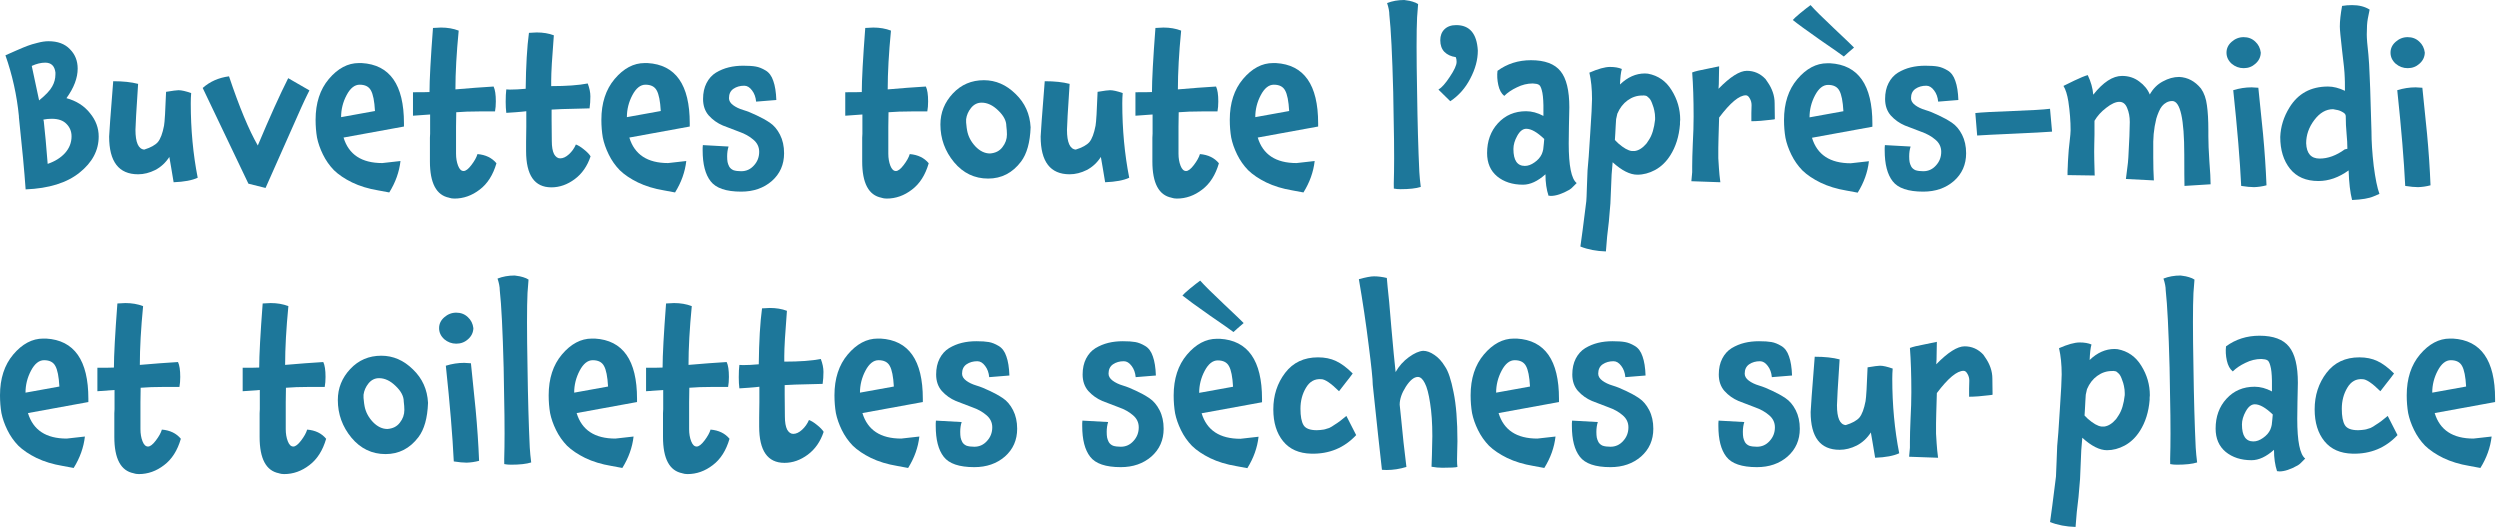 <?xml version="1.0" encoding="utf-8"?>
<svg xmlns="http://www.w3.org/2000/svg" fill="none" height="100%" overflow="visible" preserveAspectRatio="none" style="display: block;" viewBox="0 0 245 52" width="100%">
<g id="Buvettes toute laprs-midi et toilettes sches sur place">
<path d="M9.672 13.38C9.672 14.74 9.046 15.92 7.792 16.92C6.552 17.92 4.792 18.467 2.512 18.56C2.392 16.827 2.172 14.467 1.852 11.48V11.38C1.652 9.34 1.212 7.353 0.532 5.42C0.692 5.353 1.039 5.2 1.572 4.96C2.119 4.72 2.506 4.56 2.732 4.48C2.972 4.387 3.286 4.293 3.672 4.2C4.072 4.093 4.432 4.04 4.752 4.04C5.659 4.04 6.359 4.3 6.852 4.82C7.359 5.327 7.612 5.96 7.612 6.72C7.612 7.64 7.246 8.607 6.512 9.62C7.486 9.887 8.252 10.373 8.812 11.08C9.386 11.773 9.672 12.54 9.672 13.38ZM7.012 13.36C7.012 12.88 6.846 12.473 6.512 12.14C6.192 11.807 5.712 11.64 5.072 11.64C4.779 11.64 4.506 11.667 4.252 11.72C4.252 11.76 4.266 11.82 4.292 11.9C4.412 12.953 4.539 14.34 4.672 16.06C5.379 15.82 5.946 15.467 6.372 15C6.799 14.52 7.012 13.973 7.012 13.36ZM5.432 7.1C5.352 6.46 5.019 6.14 4.432 6.14C4.019 6.14 3.579 6.247 3.112 6.46C3.152 6.607 3.392 7.733 3.832 9.84C4.486 9.307 4.912 8.853 5.112 8.48C5.326 8.107 5.432 7.707 5.432 7.28V7.1Z" fill="#1D779A"/>
<path d="M19.375 17.42C18.828 17.673 18.041 17.82 17.015 17.86C16.961 17.527 16.881 17.047 16.775 16.42C16.668 15.793 16.608 15.447 16.595 15.38C16.235 15.94 15.775 16.367 15.215 16.66C14.655 16.94 14.095 17.08 13.535 17.08C11.641 17.08 10.695 15.847 10.695 13.38C10.695 13.14 10.828 11.333 11.095 7.96C12.068 7.96 12.881 8.047 13.535 8.22C13.361 10.847 13.275 12.347 13.275 12.72C13.275 13.96 13.561 14.607 14.135 14.66C14.775 14.46 15.221 14.213 15.475 13.92C15.728 13.613 15.928 13.08 16.075 12.32C16.141 11.947 16.208 10.84 16.275 9C16.915 8.893 17.321 8.84 17.495 8.84C17.788 8.84 18.201 8.933 18.735 9.12C18.708 9.44 18.695 9.773 18.695 10.12C18.695 12.68 18.921 15.113 19.375 17.42Z" fill="#1D779A"/>
<path d="M30.324 8.86C30.297 8.913 30.224 9.06 30.104 9.3C29.997 9.54 29.91 9.72 29.844 9.84L29.504 10.58L26.024 18.42L24.344 18L19.864 8.62C20.57 7.993 21.43 7.613 22.444 7.48C23.444 10.467 24.384 12.727 25.264 14.26C26.424 11.5 27.417 9.3 28.244 7.66L30.324 8.86Z" fill="#1D779A"/>
<path d="M39.588 12.4L33.668 13.48C34.174 15.147 35.441 15.98 37.468 15.98C37.534 15.98 38.128 15.913 39.248 15.78C39.128 16.847 38.761 17.873 38.148 18.86L37.068 18.66C36.108 18.5 35.254 18.24 34.508 17.88C33.774 17.52 33.181 17.12 32.728 16.68C32.288 16.227 31.928 15.713 31.648 15.14C31.368 14.567 31.174 14.013 31.068 13.48C30.974 12.933 30.928 12.353 30.928 11.74C30.928 10.1 31.361 8.767 32.228 7.74C33.108 6.7 34.088 6.18 35.168 6.18H35.448C38.208 6.34 39.588 8.307 39.588 12.08V12.4ZM36.748 10.88C36.694 9.907 36.561 9.233 36.348 8.86C36.148 8.487 35.781 8.3 35.248 8.3C34.754 8.3 34.328 8.64 33.968 9.32C33.608 10 33.428 10.72 33.428 11.48L36.748 10.88Z" fill="#1D779A"/>
<path d="M48.512 10.92C48.339 10.92 47.819 10.92 46.952 10.92C46.085 10.92 45.339 10.947 44.712 11C44.712 11.04 44.705 11.513 44.692 12.42C44.692 13.327 44.692 14.207 44.692 15.06C44.692 15.5 44.759 15.893 44.892 16.24C45.025 16.587 45.205 16.76 45.432 16.76C45.645 16.76 45.899 16.567 46.192 16.18C46.499 15.78 46.699 15.42 46.792 15.1C47.592 15.167 48.212 15.467 48.652 16C48.319 17.147 47.772 18.007 47.012 18.58C46.252 19.167 45.425 19.46 44.532 19.46C44.345 19.46 44.172 19.433 44.012 19.38H44.032C42.765 19.14 42.132 17.953 42.132 15.82V13.88C42.132 13.8 42.132 13.673 42.132 13.5C42.145 13.327 42.152 13.193 42.152 13.1V11.22L40.472 11.34V9.04C41.365 9.04 41.905 9.033 42.092 9.02C42.092 7.82 42.205 5.727 42.432 2.74C42.779 2.713 43.039 2.7 43.212 2.7C43.852 2.7 44.432 2.8 44.952 3C44.739 5.2 44.632 7.12 44.632 8.76L46.592 8.6L48.372 8.48C48.519 8.787 48.592 9.273 48.592 9.94C48.592 10.3 48.565 10.627 48.512 10.92Z" fill="#1D779A"/>
<path d="M57.777 10.62C57.563 10.633 57.05 10.647 56.237 10.66C55.423 10.673 54.697 10.7 54.057 10.74C54.057 10.753 54.057 11.067 54.057 11.68C54.07 12.28 54.077 12.993 54.077 13.82C54.077 14.38 54.15 14.807 54.297 15.1C54.457 15.38 54.657 15.52 54.897 15.52C55.177 15.52 55.464 15.387 55.757 15.12C56.05 14.853 56.277 14.533 56.437 14.16C56.663 14.24 56.923 14.4 57.217 14.64C57.523 14.88 57.743 15.107 57.877 15.32C57.557 16.28 57.037 17.027 56.317 17.56C55.597 18.093 54.837 18.36 54.037 18.36C52.383 18.36 51.557 17.173 51.557 14.8C51.557 14.72 51.557 14.42 51.557 13.9C51.57 13.38 51.577 12.887 51.577 12.42V10.9C51.404 10.927 51.05 10.96 50.517 11C49.997 11.027 49.697 11.047 49.617 11.06C49.577 10.74 49.557 10.38 49.557 9.98C49.557 9.487 49.577 9.08 49.617 8.76C49.684 8.773 49.797 8.78 49.957 8.78C50.41 8.78 50.93 8.753 51.517 8.7C51.544 6.433 51.65 4.607 51.837 3.22C52.184 3.193 52.437 3.18 52.597 3.18C53.224 3.18 53.783 3.273 54.277 3.46C54.103 5.633 54.017 7.113 54.017 7.9V8.44C55.523 8.44 56.717 8.353 57.597 8.18C57.77 8.633 57.857 9.053 57.857 9.44C57.857 9.853 57.83 10.247 57.777 10.62Z" fill="#1D779A"/>
<path d="M67.596 12.4L61.675 13.48C62.182 15.147 63.449 15.98 65.475 15.98C65.542 15.98 66.135 15.913 67.255 15.78C67.135 16.847 66.769 17.873 66.156 18.86L65.076 18.66C64.115 18.5 63.262 18.24 62.516 17.88C61.782 17.52 61.189 17.12 60.736 16.68C60.295 16.227 59.935 15.713 59.656 15.14C59.376 14.567 59.182 14.013 59.075 13.48C58.982 12.933 58.935 12.353 58.935 11.74C58.935 10.1 59.369 8.767 60.236 7.74C61.115 6.7 62.096 6.18 63.175 6.18H63.456C66.216 6.34 67.596 8.307 67.596 12.08V12.4ZM64.755 10.88C64.702 9.907 64.569 9.233 64.356 8.86C64.156 8.487 63.789 8.3 63.255 8.3C62.762 8.3 62.336 8.64 61.975 9.32C61.615 10 61.435 10.72 61.435 11.48L64.755 10.88Z" fill="#1D779A"/>
<path d="M76.84 15.02C76.84 16.127 76.44 17.033 75.64 17.74C74.84 18.433 73.84 18.78 72.64 18.78C71.16 18.78 70.16 18.44 69.64 17.76C69.12 17.093 68.86 16.087 68.86 14.74C68.86 14.673 68.86 14.587 68.86 14.48C68.873 14.373 68.88 14.287 68.88 14.22L71.4 14.36C71.306 14.653 71.26 14.973 71.26 15.32C71.26 15.547 71.273 15.733 71.3 15.88C71.326 16.013 71.38 16.16 71.46 16.32C71.553 16.48 71.693 16.6 71.88 16.68C72.08 16.747 72.333 16.78 72.64 16.78C73.133 16.78 73.546 16.593 73.88 16.22C74.226 15.847 74.4 15.4 74.4 14.88C74.4 14.4 74.206 14 73.82 13.68C73.446 13.36 72.993 13.107 72.46 12.92C71.926 12.72 71.386 12.513 70.84 12.3C70.306 12.073 69.846 11.747 69.46 11.32C69.086 10.893 68.9 10.353 68.9 9.7C68.9 9.1 69.013 8.58 69.24 8.14C69.466 7.7 69.773 7.36 70.16 7.12C70.56 6.88 70.98 6.707 71.42 6.6C71.86 6.493 72.333 6.44 72.84 6.44C73.36 6.44 73.766 6.467 74.06 6.52C74.366 6.573 74.686 6.7 75.02 6.9C75.366 7.1 75.62 7.44 75.78 7.92C75.953 8.4 76.053 9.027 76.08 9.8L74.1 9.96C74.06 9.52 73.926 9.153 73.7 8.86C73.473 8.553 73.22 8.4 72.94 8.4C72.526 8.4 72.173 8.5 71.88 8.7C71.586 8.9 71.44 9.207 71.44 9.62C71.44 9.873 71.573 10.1 71.84 10.3C72.106 10.5 72.44 10.66 72.84 10.78C73.24 10.9 73.673 11.073 74.14 11.3C74.606 11.513 75.04 11.753 75.44 12.02C75.84 12.287 76.173 12.68 76.44 13.2C76.706 13.72 76.84 14.327 76.84 15.02Z" fill="#1D779A"/>
<path d="M90.875 10.92C90.702 10.92 90.182 10.92 89.315 10.92C88.449 10.92 87.702 10.947 87.075 11C87.075 11.04 87.069 11.513 87.055 12.42C87.055 13.327 87.055 14.207 87.055 15.06C87.055 15.5 87.122 15.893 87.255 16.24C87.389 16.587 87.569 16.76 87.795 16.76C88.009 16.76 88.262 16.567 88.555 16.18C88.862 15.78 89.062 15.42 89.155 15.1C89.955 15.167 90.575 15.467 91.015 16C90.682 17.147 90.135 18.007 89.375 18.58C88.615 19.167 87.789 19.46 86.895 19.46C86.709 19.46 86.535 19.433 86.375 19.38H86.395C85.129 19.14 84.495 17.953 84.495 15.82V13.88C84.495 13.8 84.495 13.673 84.495 13.5C84.509 13.327 84.515 13.193 84.515 13.1V11.22L82.835 11.34V9.04C83.729 9.04 84.269 9.033 84.455 9.02C84.455 7.82 84.569 5.727 84.795 2.74C85.142 2.713 85.402 2.7 85.575 2.7C86.215 2.7 86.795 2.8 87.315 3C87.102 5.2 86.995 7.12 86.995 8.76L88.955 8.6L90.735 8.48C90.882 8.787 90.955 9.273 90.955 9.94C90.955 10.3 90.929 10.627 90.875 10.92Z" fill="#1D779A"/>
<path d="M101 12.48C100.947 13.96 100.633 15.08 100.06 15.84C99.22 16.947 98.147 17.5 96.84 17.5C95.507 17.5 94.393 16.967 93.5 15.9C92.607 14.82 92.16 13.587 92.16 12.2C92.16 11.04 92.567 10.027 93.38 9.16C94.193 8.293 95.207 7.86 96.42 7.86C97.58 7.86 98.613 8.307 99.52 9.2C100.44 10.08 100.933 11.173 101 12.48ZM98.62 12.34C98.62 11.833 98.353 11.327 97.82 10.82C97.3 10.313 96.76 10.06 96.2 10.06C95.787 10.06 95.44 10.233 95.16 10.58C94.893 10.913 94.733 11.28 94.68 11.68V12C94.72 12.427 94.753 12.693 94.78 12.8C94.887 13.373 95.16 13.893 95.6 14.36C96.04 14.813 96.513 15.04 97.02 15.04C97.553 15 97.96 14.793 98.24 14.42C98.533 14.047 98.68 13.633 98.68 13.18C98.68 12.94 98.66 12.66 98.62 12.34Z" fill="#1D779A"/>
<path d="M110.664 17.42C110.117 17.673 109.33 17.82 108.304 17.86C108.25 17.527 108.17 17.047 108.064 16.42C107.957 15.793 107.897 15.447 107.884 15.38C107.524 15.94 107.064 16.367 106.504 16.66C105.944 16.94 105.384 17.08 104.824 17.08C102.93 17.08 101.984 15.847 101.984 13.38C101.984 13.14 102.117 11.333 102.384 7.96C103.357 7.96 104.17 8.047 104.824 8.22C104.65 10.847 104.564 12.347 104.564 12.72C104.564 13.96 104.85 14.607 105.424 14.66C106.064 14.46 106.51 14.213 106.764 13.92C107.017 13.613 107.217 13.08 107.364 12.32C107.43 11.947 107.497 10.84 107.564 9C108.204 8.893 108.61 8.84 108.784 8.84C109.077 8.84 109.49 8.933 110.024 9.12C109.997 9.44 109.984 9.773 109.984 10.12C109.984 12.68 110.21 15.113 110.664 17.42Z" fill="#1D779A"/>
<path d="M119.313 10.92C119.139 10.92 118.619 10.92 117.753 10.92C116.886 10.92 116.139 10.947 115.513 11C115.513 11.04 115.506 11.513 115.493 12.42C115.493 13.327 115.493 14.207 115.493 15.06C115.493 15.5 115.559 15.893 115.693 16.24C115.826 16.587 116.006 16.76 116.233 16.76C116.446 16.76 116.699 16.567 116.993 16.18C117.299 15.78 117.499 15.42 117.593 15.1C118.393 15.167 119.013 15.467 119.453 16C119.119 17.147 118.573 18.007 117.813 18.58C117.053 19.167 116.226 19.46 115.333 19.46C115.146 19.46 114.973 19.433 114.813 19.38H114.833C113.566 19.14 112.933 17.953 112.933 15.82V13.88C112.933 13.8 112.933 13.673 112.933 13.5C112.946 13.327 112.953 13.193 112.953 13.1V11.22L111.273 11.34V9.04C112.166 9.04 112.706 9.033 112.893 9.02C112.893 7.82 113.006 5.727 113.233 2.74C113.579 2.713 113.839 2.7 114.013 2.7C114.653 2.7 115.233 2.8 115.753 3C115.539 5.2 115.433 7.12 115.433 8.76L117.393 8.6L119.173 8.48C119.319 8.787 119.393 9.273 119.393 9.94C119.393 10.3 119.366 10.627 119.313 10.92Z" fill="#1D779A"/>
<path d="M129.178 12.4L123.258 13.48C123.764 15.147 125.031 15.98 127.058 15.98C127.124 15.98 127.718 15.913 128.838 15.78C128.718 16.847 128.351 17.873 127.738 18.86L126.658 18.66C125.698 18.5 124.844 18.24 124.098 17.88C123.364 17.52 122.771 17.12 122.318 16.68C121.878 16.227 121.518 15.713 121.238 15.14C120.958 14.567 120.764 14.013 120.658 13.48C120.564 12.933 120.518 12.353 120.518 11.74C120.518 10.1 120.951 8.767 121.818 7.74C122.698 6.7 123.678 6.18 124.758 6.18H125.038C127.798 6.34 129.178 8.307 129.178 12.08V12.4ZM126.338 10.88C126.284 9.907 126.151 9.233 125.938 8.86C125.738 8.487 125.371 8.3 124.838 8.3C124.344 8.3 123.918 8.64 123.558 9.32C123.198 10 123.018 10.72 123.018 11.48L126.338 10.88Z" fill="#1D779A"/>
<path d="M139.235 18.32C138.769 18.467 138.109 18.54 137.255 18.54C137.002 18.54 136.782 18.52 136.595 18.48C136.582 18.373 136.589 17.82 136.615 16.82C136.642 15.313 136.615 12.713 136.535 9.02C136.442 5.407 136.315 2.88 136.155 1.44C136.155 1.12 136.082 0.74 135.935 0.3C136.442 0.1 137.002 0 137.615 0C137.655 0 137.742 0.013 137.875 0.04C138.022 0.053 138.209 0.093 138.435 0.16C138.662 0.227 138.842 0.307 138.975 0.4C138.922 1.027 138.889 1.46 138.875 1.7C138.809 3.06 138.809 5.493 138.875 9C138.915 12 138.989 14.62 139.095 16.86C139.122 17.313 139.169 17.8 139.235 18.32Z" fill="#1D779A"/>
<path d="M144.827 4.96C144.827 5.853 144.581 6.767 144.087 7.7C143.607 8.633 142.954 9.373 142.127 9.92L140.967 8.78C141.287 8.593 141.661 8.173 142.087 7.52C142.527 6.867 142.747 6.38 142.747 6.06C142.747 5.873 142.721 5.72 142.667 5.6C142.201 5.533 141.827 5.36 141.547 5.08C141.281 4.8 141.147 4.42 141.147 3.94C141.147 3.5 141.281 3.147 141.547 2.88C141.827 2.6 142.214 2.46 142.707 2.46C144.027 2.46 144.734 3.293 144.827 4.96Z" fill="#1D779A"/>
<path d="M154.515 17.94C154.501 17.953 154.408 18.047 154.235 18.22C154.061 18.407 153.915 18.533 153.795 18.6C153.088 19 152.481 19.2 151.975 19.2C151.948 19.2 151.908 19.193 151.855 19.18C151.801 19.18 151.768 19.18 151.755 19.18C151.555 18.58 151.455 17.88 151.455 17.08C150.695 17.76 149.961 18.1 149.255 18.1C148.228 18.1 147.381 17.827 146.715 17.28C146.061 16.733 145.735 15.973 145.735 15C145.735 13.827 146.088 12.853 146.795 12.08C147.515 11.293 148.435 10.9 149.555 10.9C150.115 10.9 150.681 11.053 151.255 11.36V10.32C151.241 9.64 151.188 9.147 151.095 8.84C151.015 8.533 150.915 8.353 150.795 8.3C150.688 8.233 150.495 8.193 150.215 8.18C149.681 8.18 149.161 8.307 148.655 8.56C148.148 8.8 147.735 9.08 147.415 9.4C147.135 9.173 146.941 8.82 146.835 8.34C146.728 7.86 146.701 7.393 146.755 6.94C147.701 6.247 148.795 5.9 150.035 5.9C151.395 5.9 152.361 6.26 152.935 6.98C153.508 7.687 153.795 8.867 153.795 10.52C153.795 10.827 153.781 11.453 153.755 12.4C153.741 13.333 153.735 13.887 153.735 14.06C153.735 16.247 153.995 17.54 154.515 17.94ZM151.335 13.62C150.641 12.953 150.055 12.62 149.575 12.62C149.241 12.62 148.948 12.847 148.695 13.3C148.441 13.753 148.315 14.187 148.315 14.6C148.315 15.707 148.688 16.26 149.435 16.26C149.741 16.26 150.055 16.147 150.375 15.92C150.708 15.693 150.948 15.42 151.095 15.1C151.161 14.94 151.208 14.787 151.235 14.64C151.261 14.48 151.281 14.293 151.295 14.08C151.308 13.853 151.321 13.7 151.335 13.62Z" fill="#1D779A"/>
<path d="M164.639 12.18C164.546 13.367 164.226 14.387 163.679 15.24C163.279 15.867 162.786 16.34 162.199 16.66C161.626 16.967 161.046 17.12 160.459 17.12C159.739 17.12 158.933 16.713 158.039 15.9L157.939 17.1L157.819 19.94C157.726 21.22 157.619 22.3 157.499 23.18L157.379 24.64C156.446 24.613 155.613 24.453 154.879 24.16C154.999 23.333 155.166 22.06 155.379 20.34L155.459 19.7C155.473 19.607 155.493 19.127 155.519 18.26L155.579 16.7C155.646 16.087 155.733 14.893 155.839 13.12C155.959 11.347 156.019 10.207 156.019 9.7C156.019 8.727 155.933 7.867 155.759 7.12C156.613 6.747 157.286 6.56 157.779 6.56C158.246 6.56 158.633 6.627 158.939 6.76C158.846 7.08 158.786 7.587 158.759 8.28C159.506 7.56 160.319 7.2 161.199 7.2C161.333 7.2 161.433 7.207 161.499 7.22C162.499 7.407 163.273 7.947 163.819 8.84C164.379 9.733 164.659 10.7 164.659 11.74C164.659 11.78 164.653 11.853 164.639 11.96C164.639 12.067 164.639 12.14 164.639 12.18ZM162.199 11.72V11.52C162.199 11.293 162.173 11.06 162.119 10.82C162.079 10.62 162.026 10.44 161.959 10.28C161.906 10.12 161.853 9.987 161.799 9.88C161.746 9.773 161.686 9.687 161.619 9.62C161.553 9.553 161.493 9.5 161.439 9.46C161.399 9.42 161.346 9.393 161.279 9.38C161.213 9.367 161.166 9.36 161.139 9.36C161.113 9.347 161.073 9.347 161.019 9.36H160.939C160.419 9.36 159.939 9.52 159.499 9.84C159.073 10.147 158.739 10.58 158.499 11.14L158.379 11.68C158.366 11.827 158.353 12.04 158.339 12.32C158.326 12.6 158.313 12.853 158.299 13.08C158.286 13.307 158.273 13.52 158.259 13.72L158.579 14.04C159.113 14.507 159.559 14.76 159.919 14.8H160.199C160.599 14.747 160.986 14.5 161.359 14.06L161.599 13.7C161.906 13.233 162.106 12.573 162.199 11.72Z" fill="#1D779A"/>
<path d="M173.914 10.1C173.914 10.78 173.92 11.307 173.934 11.68C173.934 11.693 173.8 11.713 173.534 11.74C173.267 11.767 172.94 11.8 172.554 11.84C172.18 11.867 171.874 11.88 171.634 11.88C171.634 11.693 171.634 11.427 171.634 11.08C171.647 10.733 171.654 10.473 171.654 10.3C171.654 10.06 171.594 9.84 171.474 9.64C171.367 9.44 171.24 9.34 171.094 9.34C170.44 9.34 169.567 10.067 168.474 11.52C168.434 12.6 168.414 13.273 168.414 13.54C168.414 13.7 168.407 14.02 168.394 14.5C168.394 14.967 168.394 15.3 168.394 15.5C168.407 15.7 168.427 16.02 168.454 16.46C168.48 16.887 168.527 17.353 168.594 17.86C167.3 17.807 166.354 17.773 165.754 17.76L165.834 16.88V16.3C165.834 15.767 165.854 15.027 165.894 14.08C165.947 13.12 165.974 12.233 165.974 11.42C165.974 9.74 165.927 8.3 165.834 7.1C166.1 6.993 166.594 6.873 167.314 6.74C168.047 6.593 168.434 6.513 168.474 6.5C168.46 6.74 168.454 7.107 168.454 7.6C168.454 8.08 168.441 8.447 168.414 8.7C169.561 7.527 170.487 6.94 171.194 6.94C171.9 6.94 172.507 7.207 173.014 7.74L173.194 8C173.674 8.68 173.914 9.38 173.914 10.1Z" fill="#1D779A"/>
<path d="M183.494 12.42L177.574 13.5C178.08 15.167 179.347 16 181.374 16C181.44 16 182.034 15.933 183.154 15.8C183.034 16.867 182.667 17.893 182.054 18.88L180.974 18.68C180.014 18.52 179.16 18.26 178.414 17.9C177.68 17.54 177.087 17.14 176.634 16.7C176.194 16.247 175.834 15.733 175.554 15.16C175.274 14.587 175.08 14.033 174.974 13.5C174.88 12.953 174.834 12.373 174.834 11.76C174.834 10.12 175.267 8.787 176.134 7.76C177.014 6.72 177.994 6.2 179.074 6.2H179.354C182.114 6.36 183.494 8.327 183.494 12.1V12.42ZM181.694 4.66C181.56 4.767 181.367 4.933 181.114 5.16C180.874 5.387 180.734 5.513 180.694 5.54C180.494 5.38 179.714 4.833 178.354 3.9C177.007 2.953 176.12 2.307 175.694 1.96C175.774 1.853 176.02 1.627 176.434 1.28C176.86 0.933 177.194 0.673 177.434 0.5C177.847 0.967 178.627 1.74 179.774 2.82C180.92 3.9 181.56 4.513 181.694 4.66ZM180.654 10.9C180.6 9.927 180.467 9.253 180.254 8.88C180.054 8.507 179.687 8.32 179.154 8.32C178.66 8.32 178.234 8.66 177.874 9.34C177.514 10.02 177.334 10.74 177.334 11.5L180.654 10.9Z" fill="#1D779A"/>
<path d="M192.68 15.02C192.68 16.127 192.28 17.033 191.48 17.74C190.68 18.433 189.68 18.78 188.48 18.78C187 18.78 186 18.44 185.48 17.76C184.96 17.093 184.7 16.087 184.7 14.74C184.7 14.673 184.7 14.587 184.7 14.48C184.713 14.373 184.72 14.287 184.72 14.22L187.24 14.36C187.146 14.653 187.1 14.973 187.1 15.32C187.1 15.547 187.113 15.733 187.14 15.88C187.166 16.013 187.22 16.16 187.3 16.32C187.393 16.48 187.533 16.6 187.72 16.68C187.92 16.747 188.173 16.78 188.48 16.78C188.973 16.78 189.386 16.593 189.72 16.22C190.066 15.847 190.24 15.4 190.24 14.88C190.24 14.4 190.046 14 189.66 13.68C189.286 13.36 188.833 13.107 188.3 12.92C187.766 12.72 187.226 12.513 186.68 12.3C186.146 12.073 185.686 11.747 185.3 11.32C184.926 10.893 184.74 10.353 184.74 9.7C184.74 9.1 184.853 8.58 185.08 8.14C185.306 7.7 185.613 7.36 186 7.12C186.4 6.88 186.82 6.707 187.26 6.6C187.7 6.493 188.173 6.44 188.68 6.44C189.2 6.44 189.606 6.467 189.9 6.52C190.206 6.573 190.526 6.7 190.86 6.9C191.206 7.1 191.46 7.44 191.62 7.92C191.793 8.4 191.893 9.027 191.92 9.8L189.94 9.96C189.9 9.52 189.766 9.153 189.54 8.86C189.313 8.553 189.06 8.4 188.78 8.4C188.366 8.4 188.013 8.5 187.72 8.7C187.426 8.9 187.28 9.207 187.28 9.62C187.28 9.873 187.413 10.1 187.68 10.3C187.946 10.5 188.28 10.66 188.68 10.78C189.08 10.9 189.513 11.073 189.98 11.3C190.446 11.513 190.88 11.753 191.28 12.02C191.68 12.287 192.013 12.68 192.28 13.2C192.546 13.72 192.68 14.327 192.68 15.02Z" fill="#1D779A"/>
<path d="M201.102 12.9C200.408 12.953 199.162 13.02 197.362 13.1C195.562 13.18 194.362 13.24 193.762 13.28L193.582 11.08C194.155 11.013 195.362 10.947 197.202 10.88C199.055 10.813 200.288 10.74 200.902 10.66L201.102 12.9Z" fill="#1D779A"/>
<path d="M216.639 18.06L214.079 18.22C214.066 17.753 214.059 16.733 214.059 15.16C214.059 11.653 213.666 9.9 212.879 9.9C212.679 9.9 212.492 9.947 212.319 10.04C212.146 10.133 211.999 10.253 211.879 10.4C211.759 10.547 211.652 10.733 211.559 10.96C211.466 11.173 211.386 11.393 211.319 11.62C211.266 11.833 211.212 12.087 211.159 12.38C211.119 12.66 211.086 12.913 211.059 13.14C211.046 13.353 211.032 13.6 211.019 13.88C211.019 14.16 211.019 14.38 211.019 14.54C211.019 14.687 211.019 14.867 211.019 15.08C211.019 15.28 211.019 15.387 211.019 15.4C211.019 16.24 211.039 17 211.079 17.68L208.339 17.54L208.499 16.26C208.526 16.1 208.552 15.82 208.579 15.42C208.672 13.78 208.719 12.627 208.719 11.96C208.719 11.44 208.632 10.98 208.459 10.58C208.299 10.18 208.046 9.98 207.699 9.98C207.339 9.98 206.912 10.173 206.419 10.56C205.926 10.933 205.539 11.36 205.259 11.84V13.2C205.259 13.4 205.252 13.72 205.239 14.16C205.226 14.587 205.226 15.093 205.239 15.68L205.279 17.2C204.679 17.2 203.792 17.187 202.619 17.16V17.08C202.619 17.013 202.619 16.913 202.619 16.78C202.632 16.647 202.639 16.507 202.639 16.36C202.652 16.213 202.659 16.04 202.659 15.84C202.672 15.627 202.686 15.42 202.699 15.22C202.712 14.913 202.752 14.48 202.819 13.92C202.886 13.347 202.919 12.967 202.919 12.78C202.919 11.873 202.846 10.927 202.699 9.94C202.592 9.273 202.432 8.767 202.219 8.42C202.339 8.353 202.692 8.18 203.279 7.9C203.866 7.62 204.306 7.44 204.599 7.36C204.906 8 205.086 8.64 205.139 9.28C206.112 8.053 207.052 7.44 207.959 7.44C208.599 7.44 209.159 7.62 209.639 7.98C210.132 8.34 210.479 8.767 210.679 9.26C210.999 8.687 211.426 8.26 211.959 7.98C212.492 7.687 213.026 7.54 213.559 7.54C214.399 7.58 215.112 7.96 215.699 8.68C216.006 9.12 216.199 9.667 216.279 10.32C216.372 10.96 216.419 11.773 216.419 12.76V13.34C216.419 13.98 216.452 14.807 216.519 15.82C216.599 16.82 216.639 17.567 216.639 18.06Z" fill="#1D779A"/>
<path d="M221.557 5.16C221.544 5.587 221.37 5.947 221.037 6.24C220.717 6.533 220.33 6.68 219.877 6.68C219.437 6.68 219.044 6.533 218.697 6.24C218.364 5.933 218.197 5.573 218.197 5.16C218.197 4.747 218.364 4.393 218.697 4.1C219.044 3.793 219.437 3.64 219.877 3.64C220.33 3.64 220.71 3.787 221.017 4.08C221.324 4.36 221.504 4.72 221.557 5.16ZM222.117 18.16C221.717 18.267 221.31 18.327 220.897 18.34C220.564 18.34 220.144 18.3 219.637 18.22C219.517 15.727 219.257 12.6 218.857 8.84C219.457 8.653 220.057 8.56 220.657 8.56C220.804 8.56 221.024 8.573 221.317 8.6L221.777 13.12C221.937 14.827 222.05 16.507 222.117 18.16Z" fill="#1D779A"/>
<path d="M233.184 19L232.624 19.24C232.17 19.44 231.464 19.56 230.504 19.6C230.317 18.88 230.204 17.913 230.164 16.7C229.204 17.393 228.217 17.74 227.204 17.74C225.99 17.74 225.064 17.34 224.424 16.54C223.784 15.74 223.464 14.7 223.464 13.42C223.504 12.407 223.804 11.447 224.364 10.54C225.204 9.167 226.464 8.48 228.144 8.48C228.664 8.48 229.217 8.62 229.804 8.9C229.804 8.18 229.797 7.74 229.784 7.58C229.77 7.073 229.684 6.193 229.524 4.94C229.377 3.673 229.304 2.893 229.304 2.6C229.304 2.053 229.377 1.38 229.524 0.58C229.844 0.527 230.17 0.5 230.504 0.5C231.184 0.5 231.757 0.647 232.224 0.94L232.044 1.84C231.977 2.187 231.944 2.7 231.944 3.38C231.944 3.767 231.997 4.427 232.104 5.36C232.157 5.933 232.197 6.613 232.224 7.4C232.264 8.187 232.297 9.127 232.324 10.22C232.35 11.3 232.377 12.18 232.404 12.86C232.404 13.873 232.477 15.007 232.624 16.26C232.784 17.5 232.97 18.413 233.184 19ZM230.044 14.58C230.044 14.14 230.017 13.647 229.964 13.1C229.91 12.54 229.884 11.967 229.884 11.38C229.884 11.22 229.777 11.087 229.564 10.98C229.364 10.86 229.157 10.787 228.944 10.76L228.644 10.7C227.95 10.7 227.337 11.053 226.804 11.76C226.27 12.467 226.004 13.227 226.004 14.04C226.044 15.04 226.484 15.54 227.324 15.54C228.137 15.54 228.957 15.24 229.784 14.64L230.044 14.58Z" fill="#1D779A"/>
<path d="M237.631 5.16C237.618 5.587 237.445 5.947 237.111 6.24C236.791 6.533 236.405 6.68 235.951 6.68C235.511 6.68 235.118 6.533 234.771 6.24C234.438 5.933 234.271 5.573 234.271 5.16C234.271 4.747 234.438 4.393 234.771 4.1C235.118 3.793 235.511 3.64 235.951 3.64C236.405 3.64 236.785 3.787 237.091 4.08C237.398 4.36 237.578 4.72 237.631 5.16ZM238.191 18.16C237.791 18.267 237.385 18.327 236.971 18.34C236.638 18.34 236.218 18.3 235.711 18.22C235.591 15.727 235.331 12.6 234.931 8.84C235.531 8.653 236.131 8.56 236.731 8.56C236.878 8.56 237.098 8.573 237.391 8.6L237.851 13.12C238.011 14.827 238.125 16.507 238.191 18.16Z" fill="#1D779A"/>
<path d="M8.66 39.4L2.74 40.48C3.247 42.147 4.513 42.98 6.54 42.98C6.607 42.98 7.2 42.913 8.32 42.78C8.2 43.847 7.833 44.873 7.22 45.86L6.14 45.66C5.18 45.5 4.327 45.24 3.58 44.88C2.847 44.52 2.253 44.12 1.8 43.68C1.36 43.227 1 42.713 0.72 42.14C0.44 41.567 0.247 41.013 0.14 40.48C0.047 39.933 0 39.353 0 38.74C0 37.1 0.433 35.767 1.3 34.74C2.18 33.7 3.16 33.18 4.24 33.18H4.52C7.28 33.34 8.66 35.307 8.66 39.08V39.4ZM5.82 37.88C5.767 36.907 5.633 36.233 5.42 35.86C5.22 35.487 4.853 35.3 4.32 35.3C3.827 35.3 3.4 35.64 3.04 36.32C2.68 37 2.5 37.72 2.5 38.48L5.82 37.88Z" fill="#1D779A"/>
<path d="M17.584 37.92C17.411 37.92 16.891 37.92 16.024 37.92C15.158 37.92 14.411 37.947 13.784 38C13.784 38.04 13.778 38.513 13.764 39.42C13.764 40.327 13.764 41.207 13.764 42.06C13.764 42.5 13.831 42.893 13.964 43.24C14.098 43.587 14.278 43.76 14.504 43.76C14.718 43.76 14.971 43.567 15.264 43.18C15.571 42.78 15.771 42.42 15.864 42.1C16.664 42.167 17.284 42.467 17.724 43C17.391 44.147 16.844 45.007 16.084 45.58C15.324 46.167 14.498 46.46 13.604 46.46C13.418 46.46 13.244 46.433 13.084 46.38H13.104C11.838 46.14 11.204 44.953 11.204 42.82V40.88C11.204 40.8 11.204 40.673 11.204 40.5C11.218 40.327 11.224 40.193 11.224 40.1V38.22L9.544 38.34V36.04C10.438 36.04 10.978 36.033 11.164 36.02C11.164 34.82 11.278 32.727 11.504 29.74C11.851 29.713 12.111 29.7 12.284 29.7C12.924 29.7 13.504 29.8 14.024 30C13.811 32.2 13.704 34.12 13.704 35.76L15.664 35.6L17.444 35.48C17.591 35.787 17.664 36.273 17.664 36.94C17.664 37.3 17.638 37.627 17.584 37.92Z" fill="#1D779A"/>
<path d="M31.823 37.92C31.649 37.92 31.129 37.92 30.262 37.92C29.396 37.92 28.649 37.947 28.023 38C28.023 38.04 28.016 38.513 28.003 39.42C28.003 40.327 28.003 41.207 28.003 42.06C28.003 42.5 28.069 42.893 28.203 43.24C28.336 43.587 28.516 43.76 28.742 43.76C28.956 43.76 29.209 43.567 29.503 43.18C29.809 42.78 30.009 42.42 30.102 42.1C30.902 42.167 31.523 42.467 31.962 43C31.629 44.147 31.082 45.007 30.323 45.58C29.562 46.167 28.736 46.46 27.843 46.46C27.656 46.46 27.483 46.433 27.323 46.38H27.343C26.076 46.14 25.442 44.953 25.442 42.82V40.88C25.442 40.8 25.442 40.673 25.442 40.5C25.456 40.327 25.462 40.193 25.462 40.1V38.22L23.782 38.34V36.04C24.676 36.04 25.216 36.033 25.402 36.02C25.402 34.82 25.516 32.727 25.742 29.74C26.089 29.713 26.349 29.7 26.523 29.7C27.163 29.7 27.742 29.8 28.262 30C28.049 32.2 27.942 34.12 27.942 35.76L29.902 35.6L31.683 35.48C31.829 35.787 31.902 36.273 31.902 36.94C31.902 37.3 31.876 37.627 31.823 37.92Z" fill="#1D779A"/>
<path d="M41.947 39.48C41.894 40.96 41.581 42.08 41.007 42.84C40.167 43.947 39.094 44.5 37.787 44.5C36.454 44.5 35.341 43.967 34.447 42.9C33.554 41.82 33.107 40.587 33.107 39.2C33.107 38.04 33.514 37.027 34.327 36.16C35.141 35.293 36.154 34.86 37.367 34.86C38.527 34.86 39.561 35.307 40.467 36.2C41.387 37.08 41.881 38.173 41.947 39.48ZM39.567 39.34C39.567 38.833 39.301 38.327 38.767 37.82C38.247 37.313 37.707 37.06 37.147 37.06C36.734 37.06 36.387 37.233 36.107 37.58C35.841 37.913 35.681 38.28 35.627 38.68V39C35.667 39.427 35.701 39.693 35.727 39.8C35.834 40.373 36.107 40.893 36.547 41.36C36.987 41.813 37.461 42.04 37.967 42.04C38.501 42 38.907 41.793 39.187 41.42C39.481 41.047 39.627 40.633 39.627 40.18C39.627 39.94 39.607 39.66 39.567 39.34Z" fill="#1D779A"/>
<path d="M46.391 32.16C46.378 32.587 46.204 32.947 45.871 33.24C45.551 33.533 45.164 33.68 44.711 33.68C44.271 33.68 43.878 33.533 43.531 33.24C43.198 32.933 43.031 32.573 43.031 32.16C43.031 31.747 43.198 31.393 43.531 31.1C43.878 30.793 44.271 30.64 44.711 30.64C45.164 30.64 45.544 30.787 45.851 31.08C46.158 31.36 46.338 31.72 46.391 32.16ZM46.951 45.16C46.551 45.267 46.144 45.327 45.731 45.34C45.398 45.34 44.978 45.3 44.471 45.22C44.351 42.727 44.091 39.6 43.691 35.84C44.291 35.653 44.891 35.56 45.491 35.56C45.638 35.56 45.858 35.573 46.151 35.6L46.611 40.12C46.771 41.827 46.884 43.507 46.951 45.16Z" fill="#1D779A"/>
<path d="M52.057 45.32C51.591 45.467 50.931 45.54 50.078 45.54C49.824 45.54 49.604 45.52 49.417 45.48C49.404 45.373 49.411 44.82 49.438 43.82C49.464 42.313 49.438 39.713 49.358 36.02C49.264 32.407 49.138 29.88 48.977 28.44C48.977 28.12 48.904 27.74 48.758 27.3C49.264 27.1 49.824 27 50.438 27C50.477 27 50.564 27.013 50.697 27.04C50.844 27.053 51.031 27.093 51.258 27.16C51.484 27.227 51.664 27.307 51.797 27.4C51.744 28.027 51.711 28.46 51.697 28.7C51.631 30.06 51.631 32.493 51.697 36C51.737 39 51.811 41.62 51.917 43.86C51.944 44.313 51.991 44.8 52.057 45.32Z" fill="#1D779A"/>
<path d="M62.429 39.4L56.51 40.48C57.016 42.147 58.283 42.98 60.309 42.98C60.376 42.98 60.969 42.913 62.09 42.78C61.969 43.847 61.603 44.873 60.989 45.86L59.91 45.66C58.95 45.5 58.096 45.24 57.349 44.88C56.616 44.52 56.023 44.12 55.569 43.68C55.13 43.227 54.77 42.713 54.489 42.14C54.209 41.567 54.016 41.013 53.91 40.48C53.816 39.933 53.77 39.353 53.77 38.74C53.77 37.1 54.203 35.767 55.069 34.74C55.95 33.7 56.929 33.18 58.01 33.18H58.289C61.05 33.34 62.429 35.307 62.429 39.08V39.4ZM59.59 37.88C59.536 36.907 59.403 36.233 59.19 35.86C58.989 35.487 58.623 35.3 58.09 35.3C57.596 35.3 57.169 35.64 56.809 36.32C56.45 37 56.27 37.72 56.27 38.48L59.59 37.88Z" fill="#1D779A"/>
<path d="M71.354 37.92C71.18 37.92 70.66 37.92 69.794 37.92C68.927 37.92 68.18 37.947 67.554 38C67.554 38.04 67.547 38.513 67.534 39.42C67.534 40.327 67.534 41.207 67.534 42.06C67.534 42.5 67.6 42.893 67.734 43.24C67.867 43.587 68.047 43.76 68.274 43.76C68.487 43.76 68.74 43.567 69.034 43.18C69.34 42.78 69.54 42.42 69.634 42.1C70.434 42.167 71.054 42.467 71.494 43C71.16 44.147 70.614 45.007 69.854 45.58C69.094 46.167 68.267 46.46 67.374 46.46C67.187 46.46 67.014 46.433 66.854 46.38H66.874C65.607 46.14 64.974 44.953 64.974 42.82V40.88C64.974 40.8 64.974 40.673 64.974 40.5C64.987 40.327 64.994 40.193 64.994 40.1V38.22L63.314 38.34V36.04C64.207 36.04 64.747 36.033 64.934 36.02C64.934 34.82 65.047 32.727 65.274 29.74C65.62 29.713 65.88 29.7 66.054 29.7C66.694 29.7 67.274 29.8 67.794 30C67.58 32.2 67.474 34.12 67.474 35.76L69.434 35.6L71.214 35.48C71.36 35.787 71.434 36.273 71.434 36.94C71.434 37.3 71.407 37.627 71.354 37.92Z" fill="#1D779A"/>
<path d="M80.619 37.62C80.405 37.633 79.892 37.647 79.079 37.66C78.265 37.673 77.539 37.7 76.899 37.74C76.899 37.753 76.899 38.067 76.899 38.68C76.912 39.28 76.919 39.993 76.919 40.82C76.919 41.38 76.992 41.807 77.139 42.1C77.299 42.38 77.499 42.52 77.739 42.52C78.019 42.52 78.305 42.387 78.599 42.12C78.892 41.853 79.119 41.533 79.279 41.16C79.505 41.24 79.765 41.4 80.059 41.64C80.365 41.88 80.585 42.107 80.719 42.32C80.399 43.28 79.879 44.027 79.159 44.56C78.439 45.093 77.679 45.36 76.879 45.36C75.225 45.36 74.399 44.173 74.399 41.8C74.399 41.72 74.399 41.42 74.399 40.9C74.412 40.38 74.419 39.887 74.419 39.42V37.9C74.245 37.927 73.892 37.96 73.359 38C72.839 38.027 72.539 38.047 72.459 38.06C72.419 37.74 72.399 37.38 72.399 36.98C72.399 36.487 72.419 36.08 72.459 35.76C72.525 35.773 72.639 35.78 72.799 35.78C73.252 35.78 73.772 35.753 74.359 35.7C74.385 33.433 74.492 31.607 74.679 30.22C75.025 30.193 75.279 30.18 75.439 30.18C76.065 30.18 76.625 30.273 77.119 30.46C76.945 32.633 76.859 34.113 76.859 34.9V35.44C78.365 35.44 79.559 35.353 80.439 35.18C80.612 35.633 80.699 36.053 80.699 36.44C80.699 36.853 80.672 37.247 80.619 37.62Z" fill="#1D779A"/>
<path d="M90.437 39.4L84.517 40.48C85.024 42.147 86.291 42.98 88.317 42.98C88.384 42.98 88.977 42.913 90.097 42.78C89.977 43.847 89.611 44.873 88.997 45.86L87.917 45.66C86.957 45.5 86.104 45.24 85.357 44.88C84.624 44.52 84.031 44.12 83.577 43.68C83.137 43.227 82.777 42.713 82.497 42.14C82.217 41.567 82.024 41.013 81.917 40.48C81.824 39.933 81.777 39.353 81.777 38.74C81.777 37.1 82.211 35.767 83.077 34.74C83.957 33.7 84.937 33.18 86.017 33.18H86.297C89.057 33.34 90.437 35.307 90.437 39.08V39.4ZM87.597 37.88C87.544 36.907 87.411 36.233 87.197 35.86C86.997 35.487 86.631 35.3 86.097 35.3C85.604 35.3 85.177 35.64 84.817 36.32C84.457 37 84.277 37.72 84.277 38.48L87.597 37.88Z" fill="#1D779A"/>
<path d="M99.682 42.02C99.682 43.127 99.282 44.033 98.482 44.74C97.682 45.433 96.682 45.78 95.482 45.78C94.002 45.78 93.002 45.44 92.482 44.76C91.962 44.093 91.702 43.087 91.702 41.74C91.702 41.673 91.702 41.587 91.702 41.48C91.715 41.373 91.722 41.287 91.722 41.22L94.242 41.36C94.148 41.653 94.102 41.973 94.102 42.32C94.102 42.547 94.115 42.733 94.142 42.88C94.168 43.013 94.222 43.16 94.302 43.32C94.395 43.48 94.535 43.6 94.722 43.68C94.922 43.747 95.175 43.78 95.482 43.78C95.975 43.78 96.388 43.593 96.722 43.22C97.068 42.847 97.242 42.4 97.242 41.88C97.242 41.4 97.048 41 96.662 40.68C96.288 40.36 95.835 40.107 95.302 39.92C94.768 39.72 94.228 39.513 93.682 39.3C93.148 39.073 92.688 38.747 92.302 38.32C91.928 37.893 91.742 37.353 91.742 36.7C91.742 36.1 91.855 35.58 92.082 35.14C92.308 34.7 92.615 34.36 93.002 34.12C93.402 33.88 93.822 33.707 94.262 33.6C94.702 33.493 95.175 33.44 95.682 33.44C96.202 33.44 96.608 33.467 96.902 33.52C97.208 33.573 97.528 33.7 97.862 33.9C98.208 34.1 98.462 34.44 98.622 34.92C98.795 35.4 98.895 36.027 98.922 36.8L96.942 36.96C96.902 36.52 96.768 36.153 96.542 35.86C96.315 35.553 96.062 35.4 95.782 35.4C95.368 35.4 95.015 35.5 94.722 35.7C94.428 35.9 94.282 36.207 94.282 36.62C94.282 36.873 94.415 37.1 94.682 37.3C94.948 37.5 95.282 37.66 95.682 37.78C96.082 37.9 96.515 38.073 96.982 38.3C97.448 38.513 97.882 38.753 98.282 39.02C98.682 39.287 99.015 39.68 99.282 40.2C99.548 40.72 99.682 41.327 99.682 42.02Z" fill="#1D779A"/>
<path d="M114.037 42.02C114.037 43.127 113.637 44.033 112.837 44.74C112.037 45.433 111.037 45.78 109.837 45.78C108.357 45.78 107.357 45.44 106.837 44.76C106.317 44.093 106.057 43.087 106.057 41.74C106.057 41.673 106.057 41.587 106.057 41.48C106.07 41.373 106.077 41.287 106.077 41.22L108.597 41.36C108.504 41.653 108.457 41.973 108.457 42.32C108.457 42.547 108.47 42.733 108.497 42.88C108.524 43.013 108.577 43.16 108.657 43.32C108.75 43.48 108.89 43.6 109.077 43.68C109.277 43.747 109.53 43.78 109.837 43.78C110.33 43.78 110.744 43.593 111.077 43.22C111.424 42.847 111.597 42.4 111.597 41.88C111.597 41.4 111.404 41 111.017 40.68C110.644 40.36 110.19 40.107 109.657 39.92C109.124 39.72 108.584 39.513 108.037 39.3C107.504 39.073 107.044 38.747 106.657 38.32C106.284 37.893 106.097 37.353 106.097 36.7C106.097 36.1 106.21 35.58 106.437 35.14C106.664 34.7 106.97 34.36 107.357 34.12C107.757 33.88 108.177 33.707 108.617 33.6C109.057 33.493 109.53 33.44 110.037 33.44C110.557 33.44 110.964 33.467 111.257 33.52C111.564 33.573 111.884 33.7 112.217 33.9C112.564 34.1 112.817 34.44 112.977 34.92C113.15 35.4 113.25 36.027 113.277 36.8L111.297 36.96C111.257 36.52 111.124 36.153 110.897 35.86C110.67 35.553 110.417 35.4 110.137 35.4C109.724 35.4 109.37 35.5 109.077 35.7C108.784 35.9 108.637 36.207 108.637 36.62C108.637 36.873 108.77 37.1 109.037 37.3C109.304 37.5 109.637 37.66 110.037 37.78C110.437 37.9 110.87 38.073 111.337 38.3C111.804 38.513 112.237 38.753 112.637 39.02C113.037 39.287 113.37 39.68 113.637 40.2C113.904 40.72 114.037 41.327 114.037 42.02Z" fill="#1D779A"/>
<path d="M123.679 39.42L117.759 40.5C118.266 42.167 119.532 43 121.559 43C121.626 43 122.219 42.933 123.339 42.8C123.219 43.867 122.852 44.893 122.239 45.88L121.159 45.68C120.199 45.52 119.346 45.26 118.599 44.9C117.866 44.54 117.272 44.14 116.819 43.7C116.379 43.247 116.019 42.733 115.739 42.16C115.459 41.587 115.266 41.033 115.159 40.5C115.066 39.953 115.019 39.373 115.019 38.76C115.019 37.12 115.452 35.787 116.319 34.76C117.199 33.72 118.179 33.2 119.259 33.2H119.539C122.299 33.36 123.679 35.327 123.679 39.1V39.42ZM121.879 31.66C121.746 31.767 121.552 31.933 121.299 32.16C121.059 32.387 120.919 32.513 120.879 32.54C120.679 32.38 119.899 31.833 118.539 30.9C117.192 29.953 116.306 29.307 115.879 28.96C115.959 28.853 116.206 28.627 116.619 28.28C117.046 27.933 117.379 27.673 117.619 27.5C118.032 27.967 118.812 28.74 119.959 29.82C121.106 30.9 121.746 31.513 121.879 31.66ZM120.839 37.9C120.786 36.927 120.652 36.253 120.439 35.88C120.239 35.507 119.872 35.32 119.339 35.32C118.846 35.32 118.419 35.66 118.059 36.34C117.699 37.02 117.519 37.74 117.519 38.5L120.839 37.9Z" fill="#1D779A"/>
<path d="M132.905 42.64C131.732 43.893 130.265 44.5 128.505 44.46C127.305 44.433 126.385 44.027 125.745 43.24C125.105 42.453 124.785 41.413 124.785 40.12C124.785 38.747 125.172 37.553 125.945 36.54C126.718 35.527 127.792 35.02 129.165 35.02C129.832 35.02 130.418 35.14 130.925 35.38C131.445 35.62 131.992 36.027 132.565 36.6C132.405 36.827 132.165 37.14 131.845 37.54C131.538 37.94 131.332 38.207 131.225 38.34C130.425 37.553 129.845 37.16 129.485 37.16C128.845 37.107 128.345 37.387 127.985 38C127.625 38.6 127.445 39.287 127.445 40.06C127.445 40.793 127.545 41.327 127.745 41.66C127.945 41.993 128.378 42.16 129.045 42.16C129.165 42.16 129.278 42.153 129.385 42.14C129.505 42.127 129.612 42.113 129.705 42.1C129.798 42.087 129.898 42.06 130.005 42.02C130.112 41.98 130.198 41.953 130.265 41.94C130.332 41.913 130.418 41.867 130.525 41.8C130.645 41.72 130.725 41.667 130.765 41.64C130.818 41.613 130.912 41.553 131.045 41.46C131.192 41.353 131.285 41.287 131.325 41.26C131.365 41.22 131.465 41.14 131.625 41.02C131.785 40.887 131.892 40.8 131.945 40.76L132.905 42.64Z" fill="#1D779A"/>
<path d="M142.829 45.76C142.669 45.813 142.175 45.84 141.349 45.84C141.015 45.84 140.662 45.807 140.289 45.74L140.329 44.6L140.369 42.74C140.369 41.473 140.295 40.393 140.149 39.5C140.015 38.593 139.842 37.94 139.629 37.54C139.429 37.14 139.202 36.94 138.949 36.94C138.575 36.94 138.182 37.26 137.769 37.9C137.369 38.527 137.169 39.113 137.169 39.66L137.329 41.2C137.449 42.52 137.615 44.04 137.829 45.76C137.175 45.96 136.529 46.06 135.889 46.06C135.689 46.06 135.535 46.053 135.429 46.04L135.049 42.6C134.835 40.667 134.662 39.033 134.529 37.7C134.529 37.18 134.395 35.887 134.129 33.82C133.875 31.753 133.555 29.6 133.169 27.36C133.849 27.173 134.342 27.08 134.649 27.08C135.035 27.08 135.455 27.133 135.909 27.24L135.989 28.14C136.069 28.767 136.189 30.073 136.349 32.06C136.522 34.033 136.662 35.5 136.769 36.46C137.102 35.873 137.535 35.387 138.069 35C138.602 34.613 139.069 34.407 139.469 34.38C139.815 34.38 140.182 34.513 140.569 34.78C140.969 35.047 141.315 35.427 141.609 35.92C141.929 36.373 142.209 37.213 142.449 38.44C142.702 39.653 142.829 41.253 142.829 43.24C142.829 43.427 142.822 43.713 142.809 44.1C142.795 44.487 142.789 44.8 142.789 45.04C142.789 45.36 142.802 45.6 142.829 45.76Z" fill="#1D779A"/>
<path d="M152.781 39.4L146.861 40.48C147.368 42.147 148.634 42.98 150.661 42.98C150.728 42.98 151.321 42.913 152.441 42.78C152.321 43.847 151.954 44.873 151.341 45.86L150.261 45.66C149.301 45.5 148.448 45.24 147.701 44.88C146.968 44.52 146.374 44.12 145.921 43.68C145.481 43.227 145.121 42.713 144.841 42.14C144.561 41.567 144.368 41.013 144.261 40.48C144.168 39.933 144.121 39.353 144.121 38.74C144.121 37.1 144.554 35.767 145.421 34.74C146.301 33.7 147.281 33.18 148.361 33.18H148.641C151.401 33.34 152.781 35.307 152.781 39.08V39.4ZM149.941 37.88C149.888 36.907 149.754 36.233 149.541 35.86C149.341 35.487 148.974 35.3 148.441 35.3C147.948 35.3 147.521 35.64 147.161 36.32C146.801 37 146.621 37.72 146.621 38.48L149.941 37.88Z" fill="#1D779A"/>
<path d="M162.025 42.02C162.025 43.127 161.625 44.033 160.825 44.74C160.025 45.433 159.025 45.78 157.825 45.78C156.345 45.78 155.345 45.44 154.825 44.76C154.305 44.093 154.045 43.087 154.045 41.74C154.045 41.673 154.045 41.587 154.045 41.48C154.059 41.373 154.065 41.287 154.065 41.22L156.585 41.36C156.492 41.653 156.445 41.973 156.445 42.32C156.445 42.547 156.459 42.733 156.485 42.88C156.512 43.013 156.565 43.16 156.645 43.32C156.739 43.48 156.879 43.6 157.065 43.68C157.265 43.747 157.519 43.78 157.825 43.78C158.319 43.78 158.732 43.593 159.065 43.22C159.412 42.847 159.585 42.4 159.585 41.88C159.585 41.4 159.392 41 159.005 40.68C158.632 40.36 158.179 40.107 157.645 39.92C157.112 39.72 156.572 39.513 156.025 39.3C155.492 39.073 155.032 38.747 154.645 38.32C154.272 37.893 154.085 37.353 154.085 36.7C154.085 36.1 154.199 35.58 154.425 35.14C154.652 34.7 154.959 34.36 155.345 34.12C155.745 33.88 156.165 33.707 156.605 33.6C157.045 33.493 157.519 33.44 158.025 33.44C158.545 33.44 158.952 33.467 159.245 33.52C159.552 33.573 159.872 33.7 160.205 33.9C160.552 34.1 160.805 34.44 160.965 34.92C161.139 35.4 161.239 36.027 161.265 36.8L159.285 36.96C159.245 36.52 159.112 36.153 158.885 35.86C158.659 35.553 158.405 35.4 158.125 35.4C157.712 35.4 157.359 35.5 157.065 35.7C156.772 35.9 156.625 36.207 156.625 36.62C156.625 36.873 156.759 37.1 157.025 37.3C157.292 37.5 157.625 37.66 158.025 37.78C158.425 37.9 158.859 38.073 159.325 38.3C159.792 38.513 160.225 38.753 160.625 39.02C161.025 39.287 161.359 39.68 161.625 40.2C161.892 40.72 162.025 41.327 162.025 42.02Z" fill="#1D779A"/>
<path d="M176.381 42.02C176.381 43.127 175.981 44.033 175.181 44.74C174.381 45.433 173.381 45.78 172.181 45.78C170.701 45.78 169.701 45.44 169.181 44.76C168.661 44.093 168.401 43.087 168.401 41.74C168.401 41.673 168.401 41.587 168.401 41.48C168.414 41.373 168.421 41.287 168.421 41.22L170.941 41.36C170.847 41.653 170.801 41.973 170.801 42.32C170.801 42.547 170.814 42.733 170.841 42.88C170.867 43.013 170.921 43.16 171.001 43.32C171.094 43.48 171.234 43.6 171.421 43.68C171.621 43.747 171.874 43.78 172.181 43.78C172.674 43.78 173.087 43.593 173.421 43.22C173.767 42.847 173.941 42.4 173.941 41.88C173.941 41.4 173.747 41 173.361 40.68C172.987 40.36 172.534 40.107 172.001 39.92C171.467 39.72 170.927 39.513 170.381 39.3C169.847 39.073 169.387 38.747 169.001 38.32C168.627 37.893 168.441 37.353 168.441 36.7C168.441 36.1 168.554 35.58 168.781 35.14C169.007 34.7 169.314 34.36 169.701 34.12C170.101 33.88 170.521 33.707 170.961 33.6C171.401 33.493 171.874 33.44 172.381 33.44C172.901 33.44 173.307 33.467 173.601 33.52C173.907 33.573 174.227 33.7 174.561 33.9C174.907 34.1 175.161 34.44 175.321 34.92C175.494 35.4 175.594 36.027 175.621 36.8L173.641 36.96C173.601 36.52 173.467 36.153 173.241 35.86C173.014 35.553 172.761 35.4 172.481 35.4C172.067 35.4 171.714 35.5 171.421 35.7C171.127 35.9 170.981 36.207 170.981 36.62C170.981 36.873 171.114 37.1 171.381 37.3C171.647 37.5 171.981 37.66 172.381 37.78C172.781 37.9 173.214 38.073 173.681 38.3C174.147 38.513 174.581 38.753 174.981 39.02C175.381 39.287 175.714 39.68 175.981 40.2C176.247 40.72 176.381 41.327 176.381 42.02Z" fill="#1D779A"/>
<path d="M186.123 44.42C185.576 44.673 184.789 44.82 183.763 44.86C183.709 44.527 183.629 44.047 183.523 43.42C183.416 42.793 183.356 42.447 183.343 42.38C182.983 42.94 182.523 43.367 181.963 43.66C181.403 43.94 180.843 44.08 180.283 44.08C178.389 44.08 177.443 42.847 177.443 40.38C177.443 40.14 177.576 38.333 177.843 34.96C178.816 34.96 179.629 35.047 180.283 35.22C180.109 37.847 180.023 39.347 180.023 39.72C180.023 40.96 180.309 41.607 180.883 41.66C181.523 41.46 181.969 41.213 182.223 40.92C182.476 40.613 182.676 40.08 182.823 39.32C182.889 38.947 182.956 37.84 183.023 36C183.663 35.893 184.069 35.84 184.243 35.84C184.536 35.84 184.949 35.933 185.483 36.12C185.456 36.44 185.443 36.773 185.443 37.12C185.443 39.68 185.669 42.113 186.123 44.42Z" fill="#1D779A"/>
<path d="M195.252 37.1C195.252 37.78 195.258 38.307 195.272 38.68C195.272 38.693 195.138 38.713 194.872 38.74C194.605 38.767 194.278 38.8 193.892 38.84C193.518 38.867 193.212 38.88 192.972 38.88C192.972 38.693 192.972 38.427 192.972 38.08C192.985 37.733 192.992 37.473 192.992 37.3C192.992 37.06 192.932 36.84 192.812 36.64C192.705 36.44 192.578 36.34 192.432 36.34C191.778 36.34 190.905 37.067 189.812 38.52C189.772 39.6 189.752 40.273 189.752 40.54C189.752 40.7 189.745 41.02 189.732 41.5C189.732 41.967 189.732 42.3 189.732 42.5C189.745 42.7 189.765 43.02 189.792 43.46C189.818 43.887 189.865 44.353 189.932 44.86C188.638 44.807 187.692 44.773 187.092 44.76L187.172 43.88V43.3C187.172 42.767 187.192 42.027 187.232 41.08C187.285 40.12 187.312 39.233 187.312 38.42C187.312 36.74 187.265 35.3 187.172 34.1C187.438 33.993 187.932 33.873 188.652 33.74C189.385 33.593 189.772 33.513 189.812 33.5C189.798 33.74 189.792 34.107 189.792 34.6C189.792 35.08 189.778 35.447 189.752 35.7C190.898 34.527 191.825 33.94 192.532 33.94C193.238 33.94 193.845 34.207 194.352 34.74L194.532 35C195.012 35.68 195.252 36.38 195.252 37.1Z" fill="#1D779A"/>
<path d="M210.665 39.18C210.572 40.367 210.252 41.387 209.705 42.24C209.305 42.867 208.812 43.34 208.225 43.66C207.652 43.967 207.072 44.12 206.485 44.12C205.765 44.12 204.958 43.713 204.065 42.9L203.965 44.1L203.845 46.94C203.752 48.22 203.645 49.3 203.525 50.18L203.405 51.64C202.472 51.613 201.638 51.453 200.905 51.16C201.025 50.333 201.192 49.06 201.405 47.34L201.485 46.7C201.498 46.607 201.518 46.127 201.545 45.26L201.605 43.7C201.672 43.087 201.758 41.893 201.865 40.12C201.985 38.347 202.045 37.207 202.045 36.7C202.045 35.727 201.958 34.867 201.785 34.12C202.638 33.747 203.312 33.56 203.805 33.56C204.272 33.56 204.658 33.627 204.965 33.76C204.872 34.08 204.812 34.587 204.785 35.28C205.532 34.56 206.345 34.2 207.225 34.2C207.358 34.2 207.458 34.207 207.525 34.22C208.525 34.407 209.298 34.947 209.845 35.84C210.405 36.733 210.685 37.7 210.685 38.74C210.685 38.78 210.678 38.853 210.665 38.96C210.665 39.067 210.665 39.14 210.665 39.18ZM208.225 38.72V38.52C208.225 38.293 208.198 38.06 208.145 37.82C208.105 37.62 208.052 37.44 207.985 37.28C207.932 37.12 207.878 36.987 207.825 36.88C207.772 36.773 207.712 36.687 207.645 36.62C207.578 36.553 207.518 36.5 207.465 36.46C207.425 36.42 207.372 36.393 207.305 36.38C207.238 36.367 207.192 36.36 207.165 36.36C207.138 36.347 207.098 36.347 207.045 36.36H206.965C206.445 36.36 205.965 36.52 205.525 36.84C205.098 37.147 204.765 37.58 204.525 38.14L204.405 38.68C204.392 38.827 204.378 39.04 204.365 39.32C204.352 39.6 204.338 39.853 204.325 40.08C204.312 40.307 204.298 40.52 204.285 40.72L204.605 41.04C205.138 41.507 205.585 41.76 205.945 41.8H206.225C206.625 41.747 207.012 41.5 207.385 41.06L207.625 40.7C207.932 40.233 208.132 39.573 208.225 38.72Z" fill="#1D779A"/>
<path d="M215.319 45.32C214.853 45.467 214.193 45.54 213.339 45.54C213.086 45.54 212.866 45.52 212.679 45.48C212.666 45.373 212.673 44.82 212.699 43.82C212.726 42.313 212.699 39.713 212.619 36.02C212.526 32.407 212.399 29.88 212.239 28.44C212.239 28.12 212.166 27.74 212.019 27.3C212.526 27.1 213.086 27 213.699 27C213.739 27 213.826 27.013 213.959 27.04C214.106 27.053 214.293 27.093 214.519 27.16C214.746 27.227 214.926 27.307 215.059 27.4C215.006 28.027 214.973 28.46 214.959 28.7C214.893 30.06 214.893 32.493 214.959 36C214.999 39 215.073 41.62 215.179 43.86C215.206 44.313 215.253 44.8 215.319 45.32Z" fill="#1D779A"/>
<path d="M225.911 44.94C225.898 44.953 225.805 45.047 225.631 45.22C225.458 45.407 225.311 45.533 225.191 45.6C224.485 46 223.878 46.2 223.371 46.2C223.345 46.2 223.305 46.193 223.251 46.18C223.198 46.18 223.165 46.18 223.151 46.18C222.951 45.58 222.851 44.88 222.851 44.08C222.091 44.76 221.358 45.1 220.651 45.1C219.625 45.1 218.778 44.827 218.111 44.28C217.458 43.733 217.131 42.973 217.131 42C217.131 40.827 217.485 39.853 218.191 39.08C218.911 38.293 219.831 37.9 220.951 37.9C221.511 37.9 222.078 38.053 222.651 38.36V37.32C222.638 36.64 222.585 36.147 222.491 35.84C222.411 35.533 222.311 35.353 222.191 35.3C222.085 35.233 221.891 35.193 221.611 35.18C221.078 35.18 220.558 35.307 220.051 35.56C219.545 35.8 219.131 36.08 218.811 36.4C218.531 36.173 218.338 35.82 218.231 35.34C218.125 34.86 218.098 34.393 218.151 33.94C219.098 33.247 220.191 32.9 221.431 32.9C222.791 32.9 223.758 33.26 224.331 33.98C224.905 34.687 225.191 35.867 225.191 37.52C225.191 37.827 225.178 38.453 225.151 39.4C225.138 40.333 225.131 40.887 225.131 41.06C225.131 43.247 225.391 44.54 225.911 44.94ZM222.731 40.62C222.038 39.953 221.451 39.62 220.971 39.62C220.638 39.62 220.345 39.847 220.091 40.3C219.838 40.753 219.711 41.187 219.711 41.6C219.711 42.707 220.085 43.26 220.831 43.26C221.138 43.26 221.451 43.147 221.771 42.92C222.105 42.693 222.345 42.42 222.491 42.1C222.558 41.94 222.605 41.787 222.631 41.64C222.658 41.48 222.678 41.293 222.691 41.08C222.705 40.853 222.718 40.7 222.731 40.62Z" fill="#1D779A"/>
<path d="M234.956 42.64C233.783 43.893 232.316 44.5 230.556 44.46C229.356 44.433 228.436 44.027 227.796 43.24C227.156 42.453 226.836 41.413 226.836 40.12C226.836 38.747 227.223 37.553 227.996 36.54C228.769 35.527 229.843 35.02 231.216 35.02C231.883 35.02 232.469 35.14 232.976 35.38C233.496 35.62 234.043 36.027 234.616 36.6C234.456 36.827 234.216 37.14 233.896 37.54C233.589 37.94 233.383 38.207 233.276 38.34C232.476 37.553 231.896 37.16 231.536 37.16C230.896 37.107 230.396 37.387 230.036 38C229.676 38.6 229.496 39.287 229.496 40.06C229.496 40.793 229.596 41.327 229.796 41.66C229.996 41.993 230.429 42.16 231.096 42.16C231.216 42.16 231.329 42.153 231.436 42.14C231.556 42.127 231.663 42.113 231.756 42.1C231.849 42.087 231.949 42.06 232.056 42.02C232.163 41.98 232.249 41.953 232.316 41.94C232.383 41.913 232.469 41.867 232.576 41.8C232.696 41.72 232.776 41.667 232.816 41.64C232.869 41.613 232.963 41.553 233.096 41.46C233.243 41.353 233.336 41.287 233.376 41.26C233.416 41.22 233.516 41.14 233.676 41.02C233.836 40.887 233.943 40.8 233.996 40.76L234.956 42.64Z" fill="#1D779A"/>
<path d="M244.519 39.4L238.599 40.48C239.106 42.147 240.373 42.98 242.399 42.98C242.466 42.98 243.059 42.913 244.179 42.78C244.059 43.847 243.693 44.873 243.079 45.86L241.999 45.66C241.039 45.5 240.186 45.24 239.439 44.88C238.706 44.52 238.113 44.12 237.659 43.68C237.219 43.227 236.859 42.713 236.579 42.14C236.299 41.567 236.106 41.013 235.999 40.48C235.906 39.933 235.859 39.353 235.859 38.74C235.859 37.1 236.293 35.767 237.159 34.74C238.039 33.7 239.019 33.18 240.099 33.18H240.379C243.139 33.34 244.519 35.307 244.519 39.08V39.4ZM241.679 37.88C241.626 36.907 241.493 36.233 241.279 35.86C241.079 35.487 240.713 35.3 240.179 35.3C239.686 35.3 239.259 35.64 238.899 36.32C238.539 37 238.359 37.72 238.359 38.48L241.679 37.88Z" fill="#1D779A"/>
</g>
</svg>